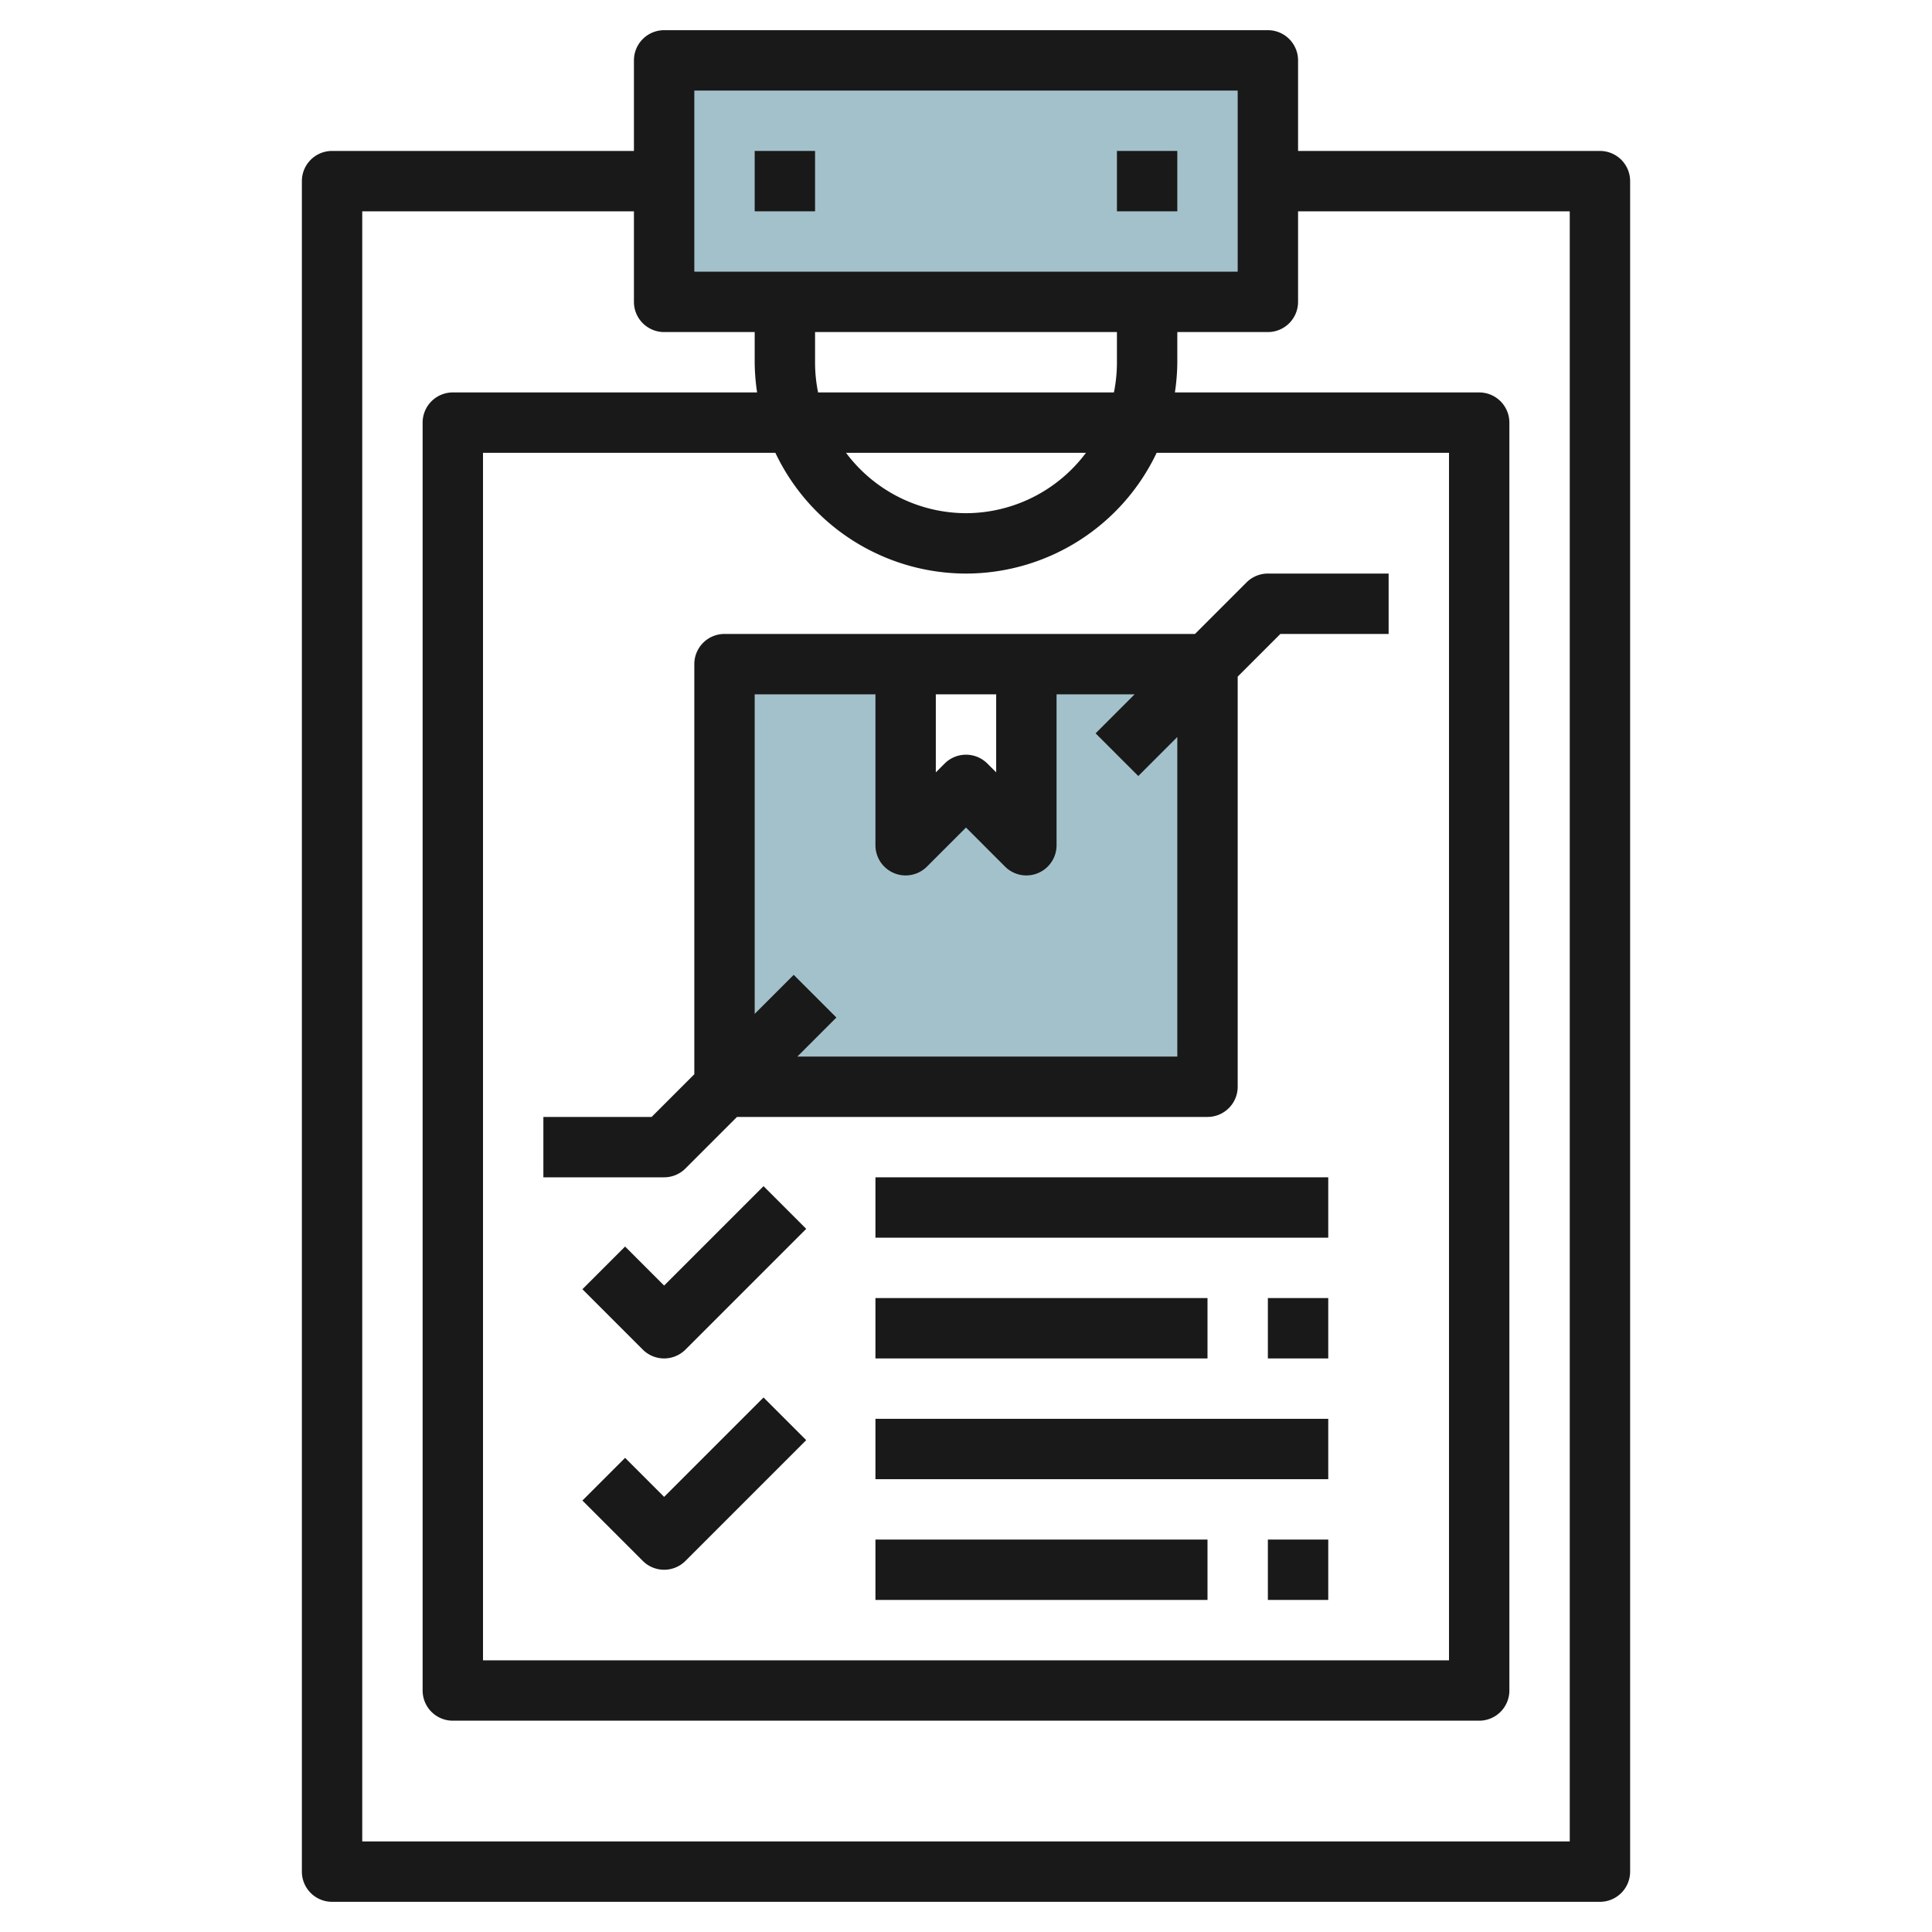 <svg id="Layer_3" height="512" viewBox="0 0 64 64" width="512" xmlns="http://www.w3.org/2000/svg" data-name="Layer 3"><path d="m34 28-2-2-2 2v-6h-6v14h16v-14h-6z" fill="#a3c1ca"/><path d="m22 2h20v8h-20z" fill="#a3c1ca"/><g fill="#191919"><path d="m53 5h-10v-3a1 1 0 0 0 -1-1h-20a1 1 0 0 0 -1 1v3h-10a1 1 0 0 0 -1 1v56a1 1 0 0 0 1 1h42a1 1 0 0 0 1-1v-56a1 1 0 0 0 -1-1zm-30-2h18v6h-18zm13.9 10h-9.8a5 5 0 0 1 -.1-1v-1h10v1a5 5 0 0 1 -.1 1zm-4.9 6a7 7 0 0 0 6.315-4h9.685v40h-32v-40h9.685a7 7 0 0 0 6.315 4zm0-2a4.977 4.977 0 0 1 -3.974-2h7.948a4.977 4.977 0 0 1 -3.974 2zm20 44h-40v-54h9v3a1 1 0 0 0 1 1h3v1a7.026 7.026 0 0 0 .08 1h-10.08a1 1 0 0 0 -1 1v42a1 1 0 0 0 1 1h34a1 1 0 0 0 1-1v-42a1 1 0 0 0 -1-1h-10.08a7.026 7.026 0 0 0 .08-1v-1h3a1 1 0 0 0 1-1v-3h9z"/><path d="m25 5h2v2h-2z"/><path d="m37 5h2v2h-2z"/><path d="m22.707 38.707 1.707-1.707h15.586a1 1 0 0 0 1-1v-13.586l1.414-1.414h3.586v-2h-4a1 1 0 0 0 -.707.293l-1.707 1.707h-15.586a1 1 0 0 0 -1 1v13.586l-1.414 1.414h-3.586v2h4a1 1 0 0 0 .707-.293zm8.293-15.707h2v2.586l-.293-.293a1 1 0 0 0 -1.414 0l-.293.293zm-6 0h4v5a1 1 0 0 0 1.707.707l1.293-1.293 1.293 1.293a1 1 0 0 0 1.707-.707v-5h2.586l-1.293 1.293 1.414 1.414 1.293-1.293v10.586h-12.586l1.293-1.293-1.414-1.414-1.293 1.293z"/><path d="m22 42.586-1.293-1.293-1.414 1.414 2 2a1 1 0 0 0 1.414 0l4-4-1.414-1.414z"/><path d="m22 49.586-1.293-1.293-1.414 1.414 2 2a1 1 0 0 0 1.414 0l4-4-1.414-1.414z"/><path d="m29 39h15v2h-15z"/><path d="m29 43h11v2h-11z"/><path d="m42 43h2v2h-2z"/><path d="m29 47h15v2h-15z"/><path d="m29 51h11v2h-11z"/><path d="m42 51h2v2h-2z"/></g></svg>